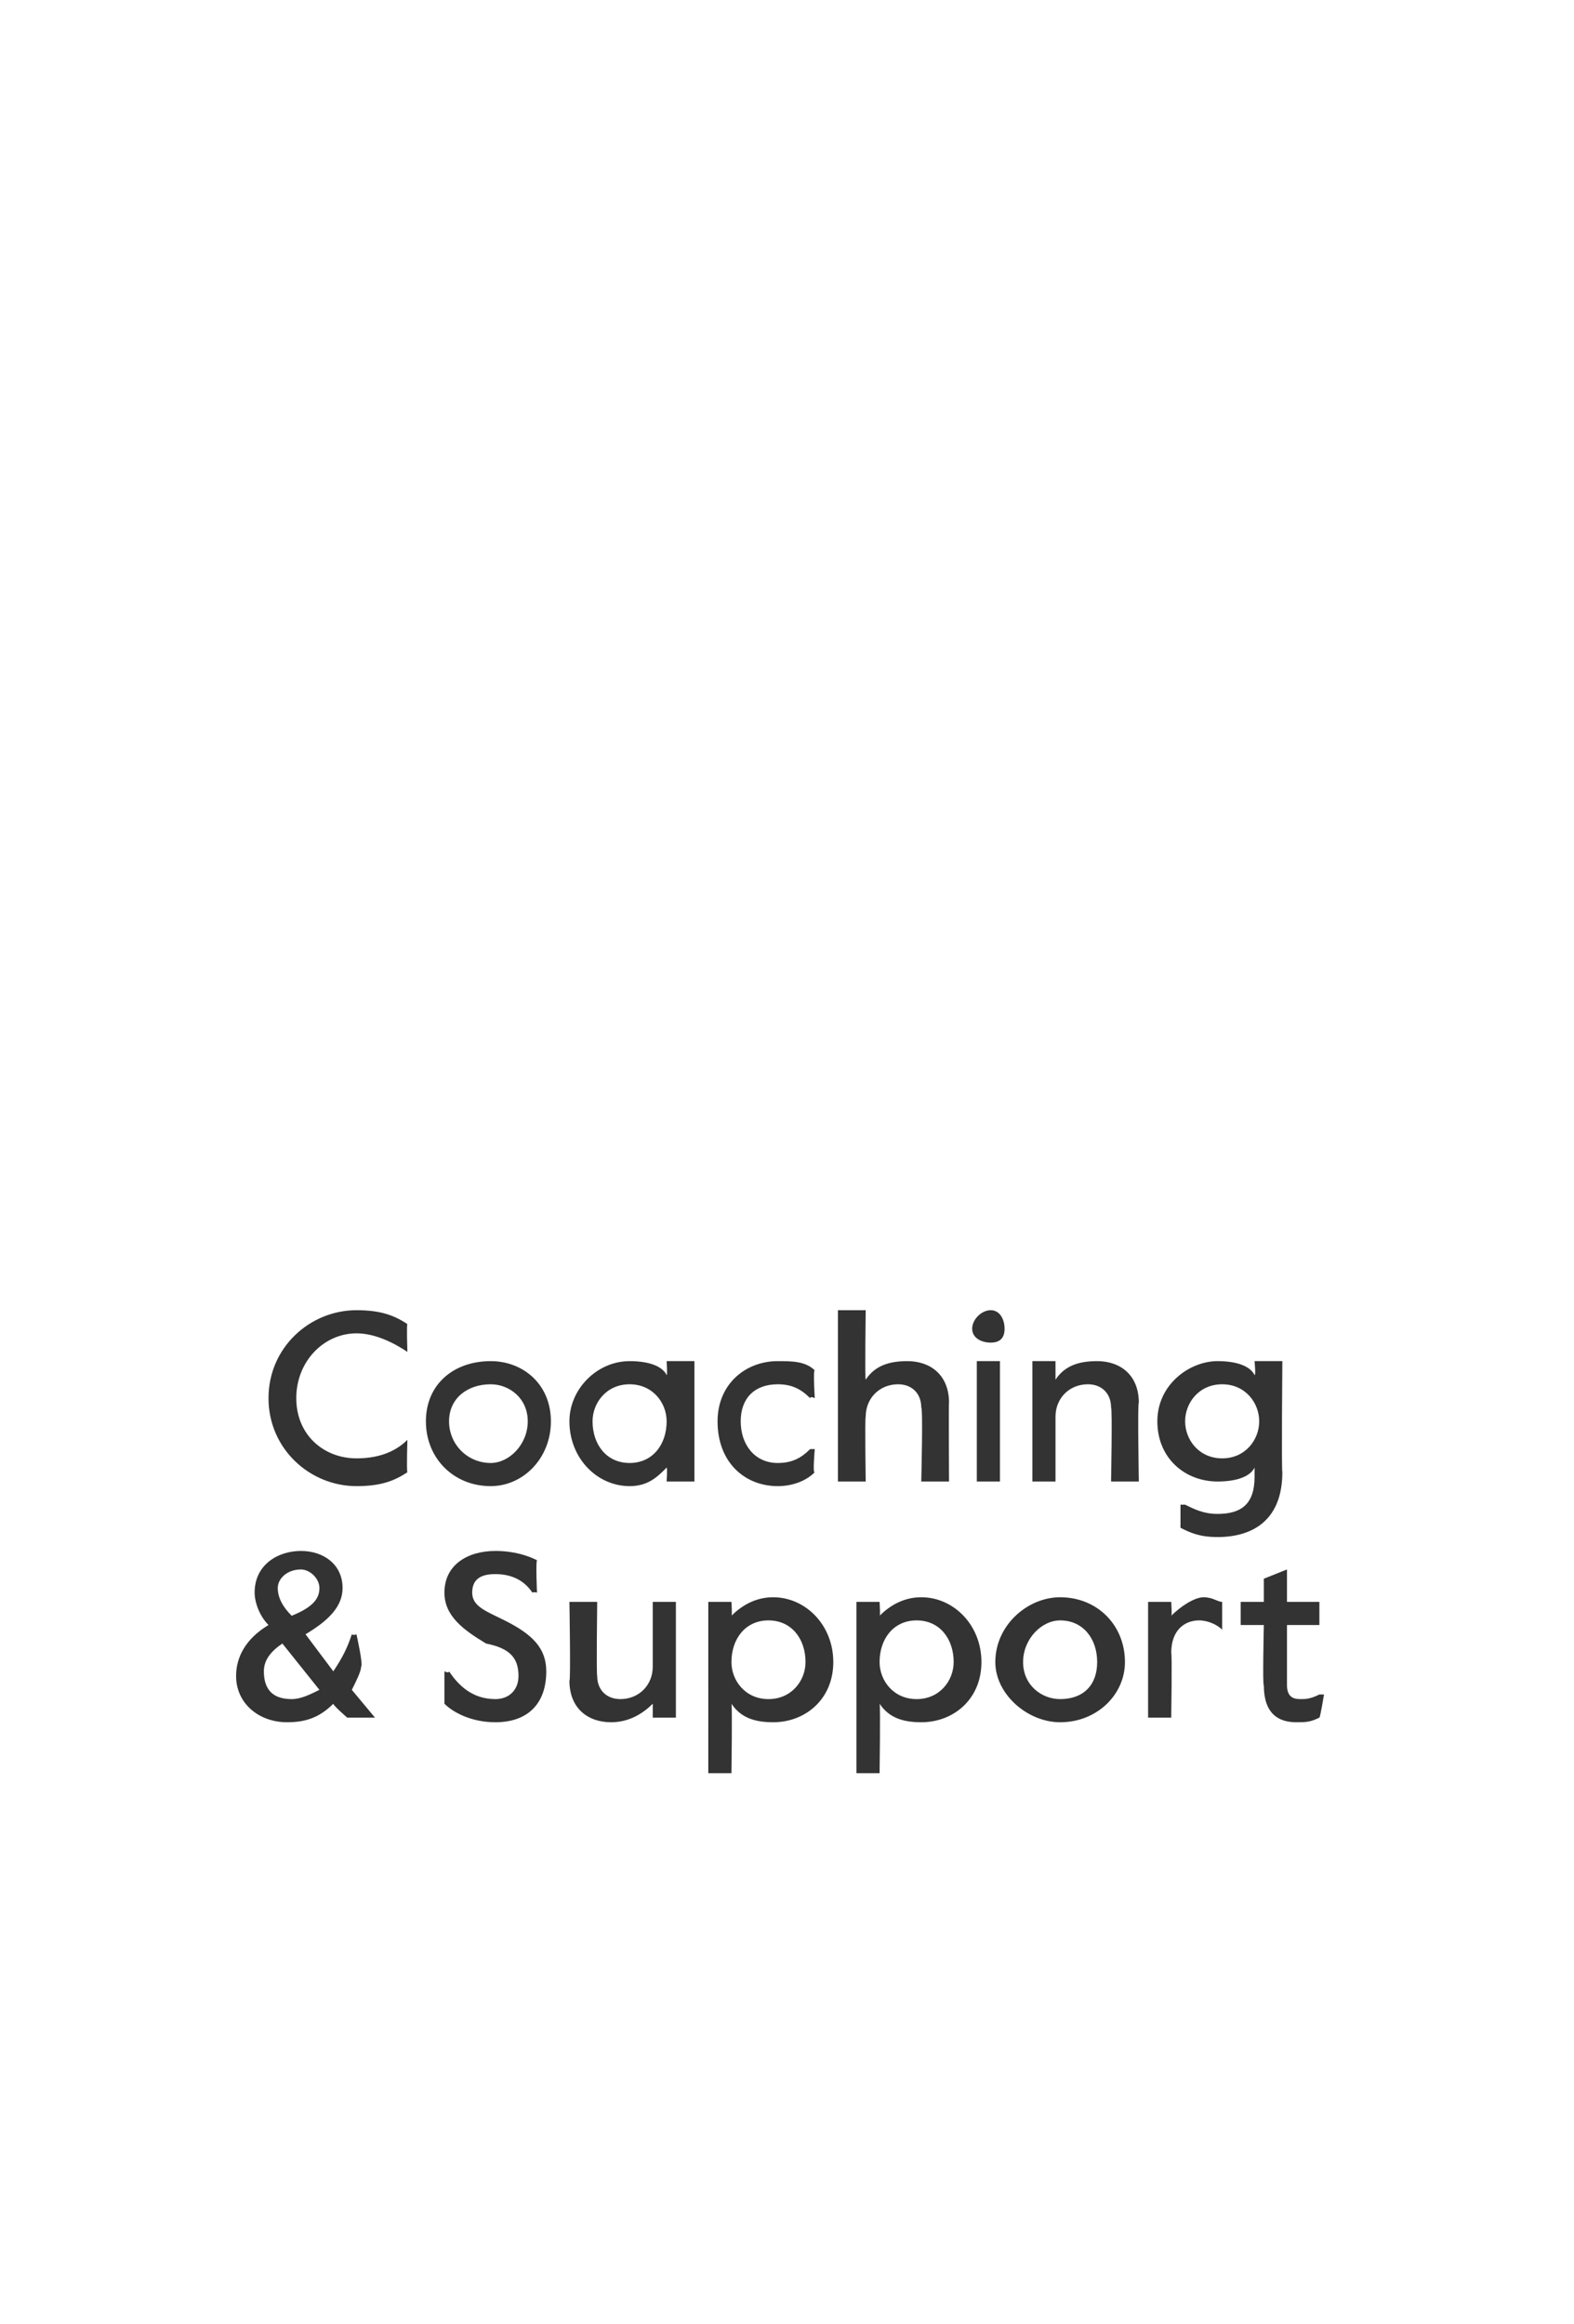 <?xml version="1.0" standalone="no"?><!DOCTYPE svg PUBLIC "-//W3C//DTD SVG 1.1//EN" "http://www.w3.org/Graphics/SVG/1.1/DTD/svg11.dtd"><svg xmlns="http://www.w3.org/2000/svg" version="1.1" width="34px" height="50.2px" viewBox="0 -28 34 50.2" style="top:-28px"><desc>Coaching &amp; Support</desc><defs/><g id="Polygon25639"><path d="m5.1 8.2c0-.4.2-.8.7-1.1c-.2-.2-.3-.5-.3-.7c0-.6.5-.9 1-.9c.5 0 .9.3.9.8c0 .4-.3.7-.8 1l.6.8c.2-.3.3-.5.4-.8c.04.03.1 0 .1 0c0 0 .15.66.1.7c0 .1-.1.3-.2.5l.5.6h-.6s-.3-.26-.3-.3c-.3.3-.6.4-1 .4c-.6 0-1.1-.4-1.1-1zm1.8-1.9c0-.2-.2-.4-.4-.4c-.3 0-.5.2-.5.4c0 .2.1.4.3.6c.5-.2.6-.4.6-.6zm0 2.2l-.8-1c-.3.2-.4.4-.4.6c0 .4.2.6.6.6c.2 0 .4-.1.6-.2zm2.7.3v-.7s.1.05.1 0c.2.3.5.6 1 .6c.3 0 .5-.2.5-.5c0-.4-.2-.6-.7-.7c-.5-.3-.9-.6-.9-1.1c0-.6.5-.9 1.1-.9c.4 0 .7.1.9.2c-.03.05 0 .7 0 .7c0 0-.07-.02-.1 0c-.2-.3-.5-.4-.8-.4c-.3 0-.5.1-.5.4c0 .3.3.4.7.6c.6.3.9.6.9 1.1c0 .7-.4 1.1-1.1 1.1c-.5 0-.9-.2-1.1-.4zm2.7-.5c.03.03 0-1.7 0-1.7h.6s-.02 1.57 0 1.6c0 .3.2.5.5.5c.4 0 .7-.3.7-.7V6.6h.5v2.5h-.5v-.3c-.2.2-.5.4-.9.4c-.5 0-.9-.3-.9-.9zm3-1.7h.5s.02.33 0 .3c.2-.2.5-.4.9-.4c.7 0 1.3.6 1.3 1.4c0 .8-.6 1.3-1.3 1.3c-.4 0-.7-.1-.9-.4c.02.04 0 1.5 0 1.5h-.5V6.6zm2.1 1.3c0-.5-.3-.9-.8-.9c-.5 0-.8.4-.8.9c0 .4.3.8.8.8c.5 0 .8-.4.8-.8zm1.1-1.3h.5s.02.33 0 .3c.2-.2.5-.4.9-.4c.7 0 1.3.6 1.3 1.4c0 .8-.6 1.3-1.3 1.3c-.4 0-.7-.1-.9-.4c.02.04 0 1.5 0 1.5h-.5V6.6zm2.1 1.3c0-.5-.3-.9-.8-.9c-.5 0-.8.4-.8.9c0 .4.3.8.8.8c.5 0 .8-.4.8-.8zm.9 0c0-.8.7-1.4 1.4-1.4c.8 0 1.4.6 1.4 1.4c0 .7-.6 1.3-1.4 1.3c-.7 0-1.4-.6-1.4-1.3zm2.2 0c0-.5-.3-.9-.8-.9c-.4 0-.8.4-.8.9c0 .5.4.8.8.8c.5 0 .8-.3.8-.8zm1.1-1.3h.5s.02.31 0 .3c.2-.2.5-.4.7-.4c.2 0 .3.1.4.1v.6s-.03.01 0 0c-.1-.1-.3-.2-.5-.2c-.3 0-.6.2-.6.7c.02.03 0 1.4 0 1.4h-.5V6.6zm2.5 1.8c-.03.04 0-1.3 0-1.3h-.5v-.5h.5v-.5l.5-.2v.7h.7v.5h-.7v1.3c0 .3.2.3.3.3c.1 0 .2 0 .4-.1h.1s-.08.49-.1.5c-.2.1-.3.1-.5.1c-.4 0-.7-.2-.7-.8z" stroke="none" fill="#333333"/></g><g id="Polygon25638"><path d="m5.8 2.2c0-1.1.9-1.9 1.9-1.9c.5 0 .8.1 1.1.3c-.02 0 0 .6 0 .6c0 0-.05.03 0 0C8.5 1 8.1.8 7.7.8c-.7 0-1.3.6-1.3 1.4c0 .8.6 1.3 1.3 1.3c.4 0 .8-.1 1.1-.4c-.05.04 0 0 0 0c0 0-.02.67 0 .7c-.3.2-.6.3-1.1.3c-1 0-1.9-.8-1.9-1.9zm3.4.5c0-.8.6-1.3 1.4-1.3c.7 0 1.3.5 1.3 1.3c0 .8-.6 1.4-1.3 1.4c-.8 0-1.4-.6-1.4-1.4zm2.2 0c0-.5-.4-.8-.8-.8c-.5 0-.9.3-.9.8c0 .5.4.9.9.9c.4 0 .8-.4.8-.9zm.9 0c0-.7.6-1.3 1.3-1.3c.4 0 .7.1.8.3c.02.02 0-.3 0-.3h.6v2.6h-.6s.02-.29 0-.3c-.2.2-.4.4-.8.4c-.7 0-1.3-.6-1.3-1.4zm2.1 0c0-.4-.3-.8-.8-.8c-.5 0-.8.4-.8.8c0 .5.3.9.8.9c.5 0 .8-.4.8-.9zm1.1 0c0-.8.6-1.3 1.3-1.3c.3 0 .6 0 .8.2c-.04-.02 0 .6 0 .6c0 0-.09-.05-.1 0c-.2-.2-.4-.3-.7-.3c-.5 0-.8.3-.8.8c0 .5.3.9.8.9c.3 0 .5-.1.7-.3h.1s-.05.55 0 .5c-.2.2-.5.3-.8.3c-.7 0-1.3-.5-1.3-1.4zM18.1.3h.6s-.02 1.49 0 1.5c.2-.3.5-.4.9-.4c.5 0 .9.3.9.9c-.01-.04 0 1.7 0 1.7h-.6s.04-1.58 0-1.6c0-.3-.2-.5-.5-.5c-.4 0-.7.3-.7.7c-.02.02 0 1.4 0 1.4h-.6V.3zm2.9.4c0-.2.2-.4.4-.4c.2 0 .3.2.3.4c0 .2-.1.3-.3.3c-.2 0-.4-.1-.4-.3zm.1.7h.5v2.6h-.5V1.4zm1.2 0h.5v.4c.2-.3.5-.4.9-.4c.5 0 .9.3.9.9c-.03-.04 0 1.7 0 1.7h-.6s.03-1.58 0-1.6c0-.3-.2-.5-.5-.5c-.4 0-.7.3-.7.7v1.4h-.5V1.4zM25.5 5v-.5h.1c.2.1.4.2.7.2c.5 0 .8-.2.8-.8v-.2c-.1.2-.4.3-.8.3c-.7 0-1.3-.5-1.3-1.3c0-.8.7-1.3 1.3-1.3c.4 0 .7.1.8.3c.03.02 0-.3 0-.3h.6s-.02 2.36 0 2.4c0 1-.6 1.4-1.4 1.4c-.4 0-.6-.1-.8-.2zm1.7-2.3c0-.4-.3-.8-.8-.8c-.5 0-.8.4-.8.8c0 .4.3.8.8.8c.5 0 .8-.4.8-.8z" stroke="none" fill="#333333"/></g></svg>